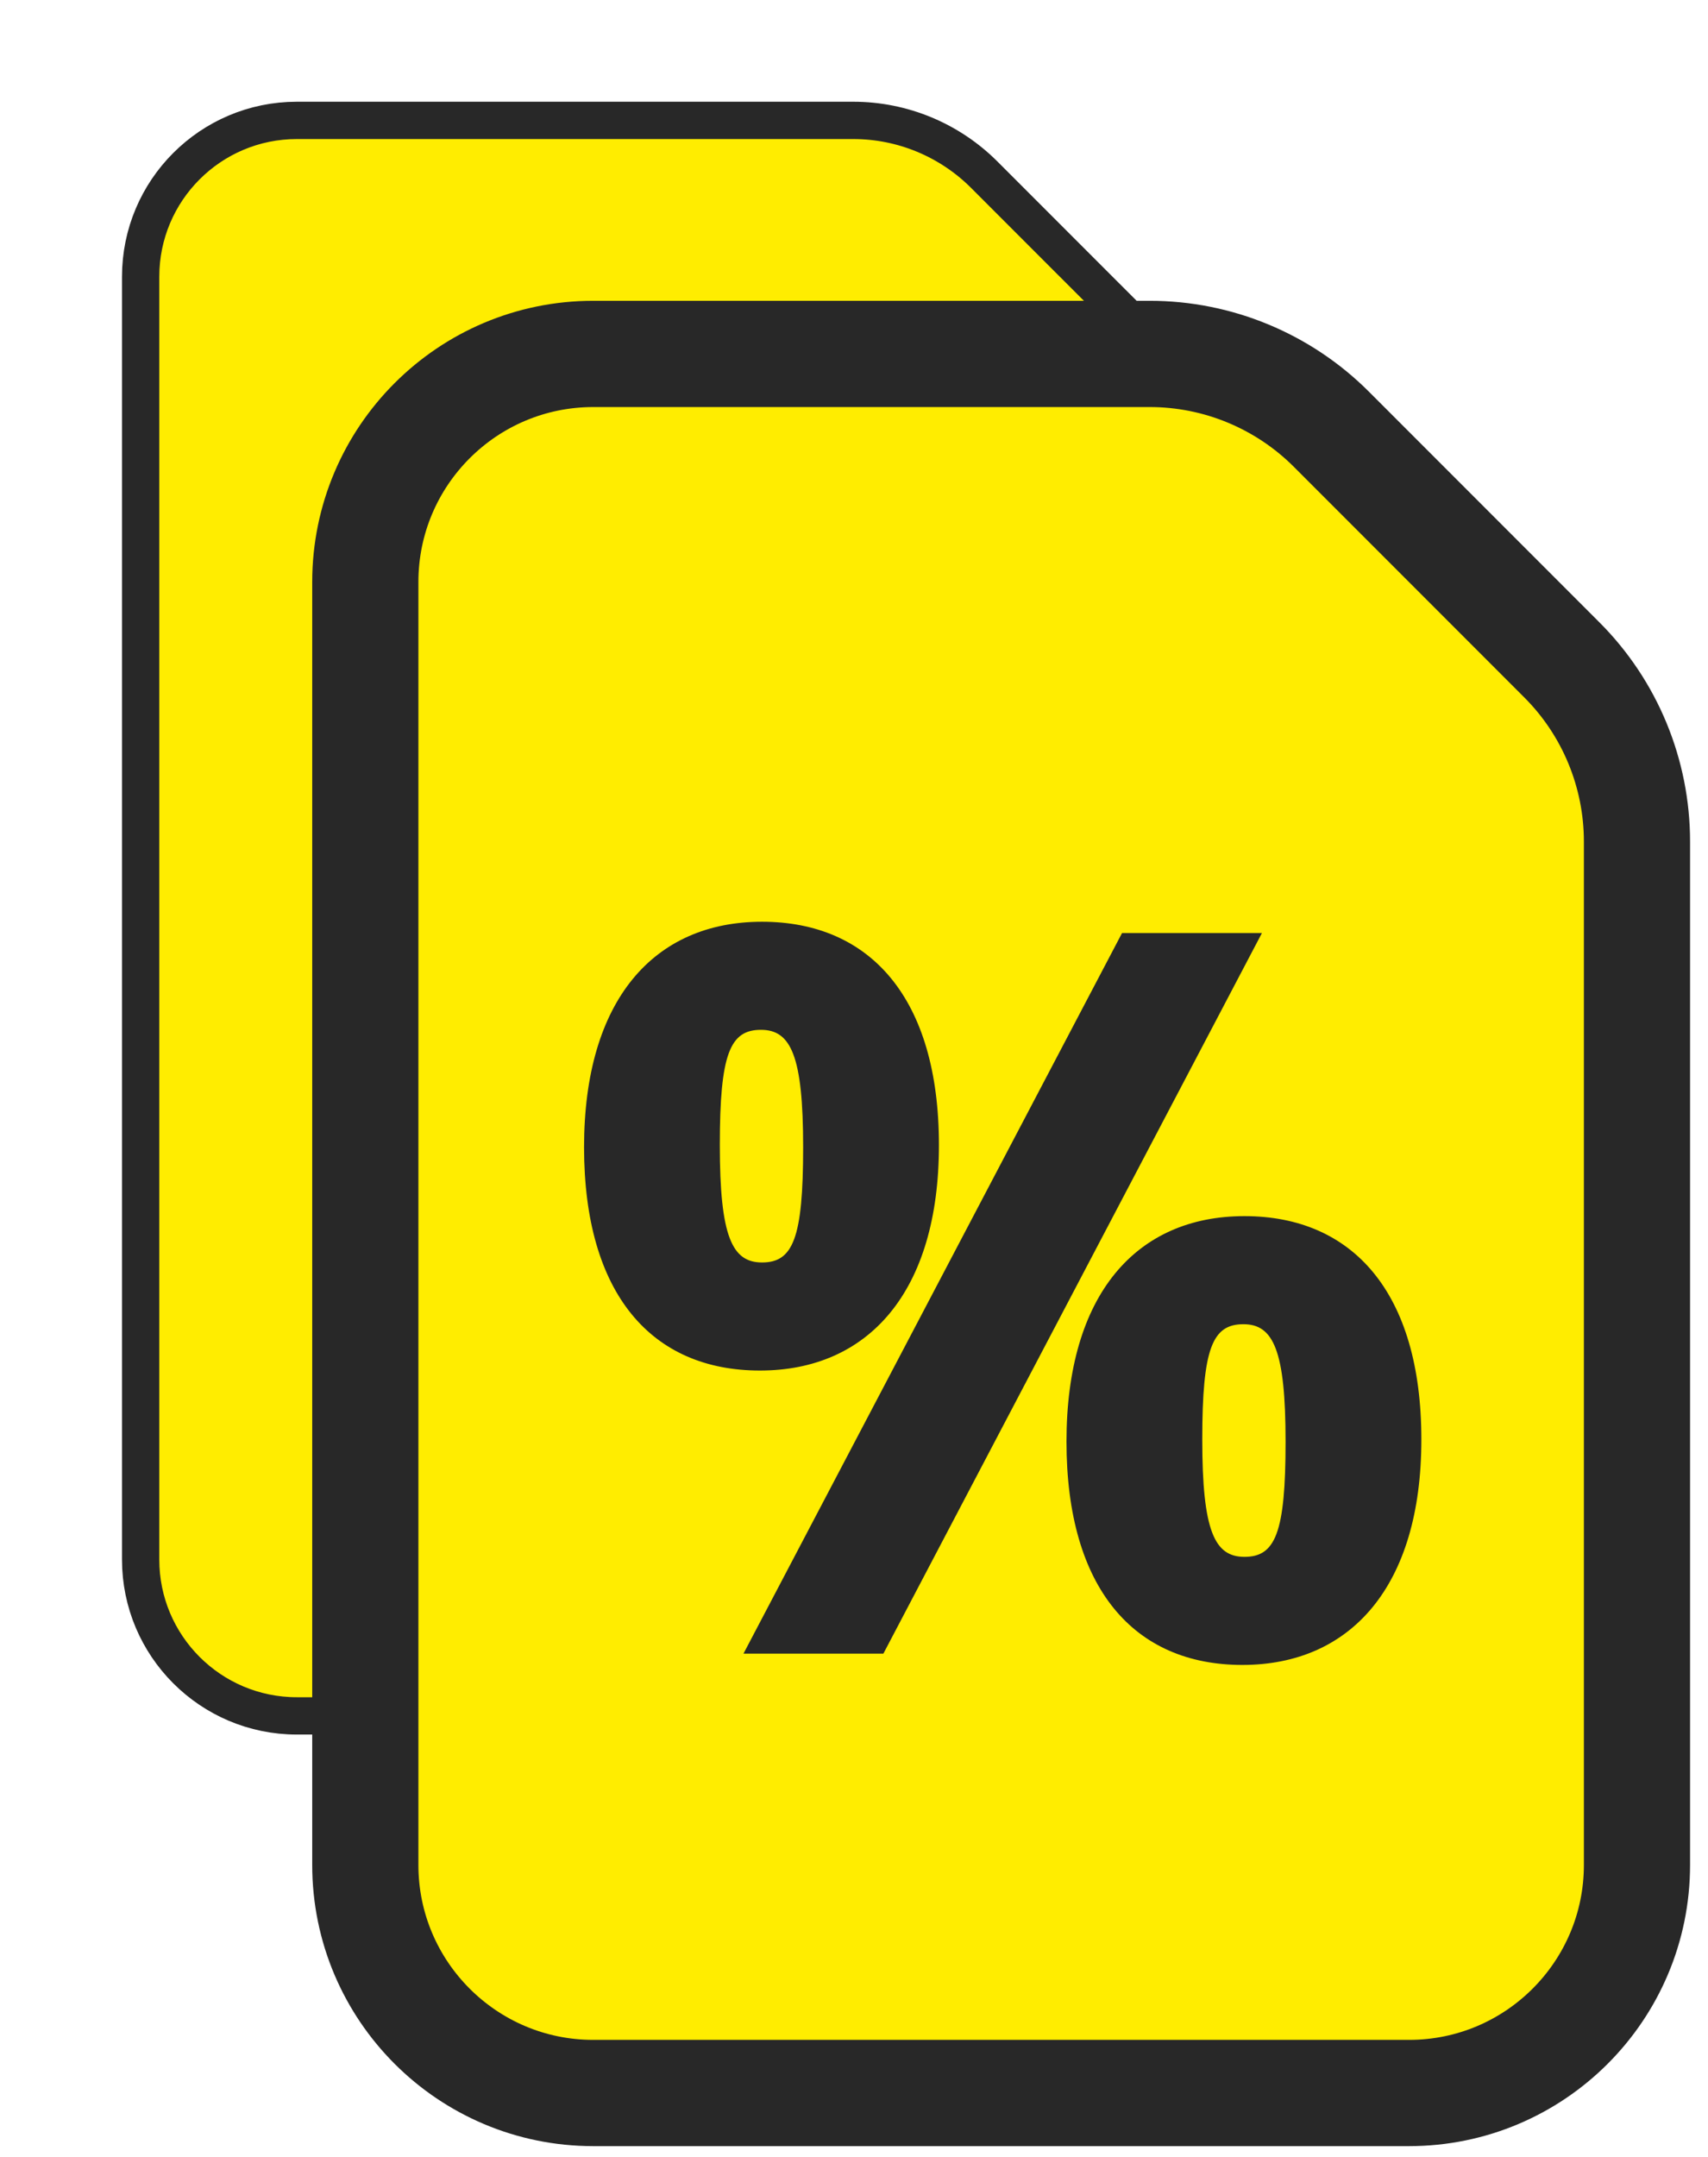 <?xml version="1.0" encoding="UTF-8"?>
<svg xmlns="http://www.w3.org/2000/svg" width="84" height="106" viewBox="0 0 84 106" fill="none">
  <path d="M59.73 19.909L59.731 19.91C61.443 21.617 62.402 23.94 62.402 26.357V76.648C62.402 80.888 58.96 84.329 54.721 84.329H14.598C10.358 84.329 6.917 80.888 6.917 76.648V13.598C6.917 9.358 10.358 5.917 14.598 5.917H41.967C44.383 5.917 46.701 6.88 48.409 8.589L59.73 19.909Z" fill="#FFED00" stroke="#282828" stroke-width="1.834"></path>
  <path d="M76.799 32.417L65.481 21.099C63.113 18.731 59.899 17.394 56.545 17.394H29.175C22.987 17.394 17.966 22.415 17.966 28.603V91.654C17.966 97.842 22.987 102.863 29.175 102.863H69.298C75.486 102.863 80.507 97.842 80.507 91.654V41.362C80.507 38.013 79.179 34.791 76.8 32.418C76.8 32.418 76.799 32.417 76.799 32.417Z" fill="#FFED00" stroke="#282828" stroke-width="5.222"></path>
  <path d="M28.724 56.379C28.724 49.145 32.164 45.3 37.475 45.3C42.787 45.3 46.177 49.043 46.177 56.278C46.177 63.512 42.686 67.357 37.374 67.357C32.062 67.357 28.724 63.613 28.724 56.379ZM55.182 45.856H62.062L43.445 81.269H36.565L55.182 45.856ZM39.499 56.379C39.499 51.876 38.892 50.612 37.425 50.612C35.907 50.612 35.401 51.775 35.401 56.278C35.401 60.78 36.008 62.045 37.475 62.045C38.993 62.045 39.499 60.881 39.499 56.379ZM52.45 70.847C52.45 63.613 55.89 59.768 61.202 59.768C66.514 59.768 69.903 63.512 69.903 70.746C69.903 77.98 66.412 81.825 61.101 81.825C55.789 81.825 52.45 78.082 52.45 70.847ZM63.225 70.847C63.225 66.345 62.618 65.08 61.151 65.08C59.634 65.08 59.128 66.244 59.128 70.746C59.128 75.249 59.735 76.513 61.202 76.513C62.719 76.513 63.225 75.35 63.225 70.847Z" fill="#282828"></path>
</svg>
